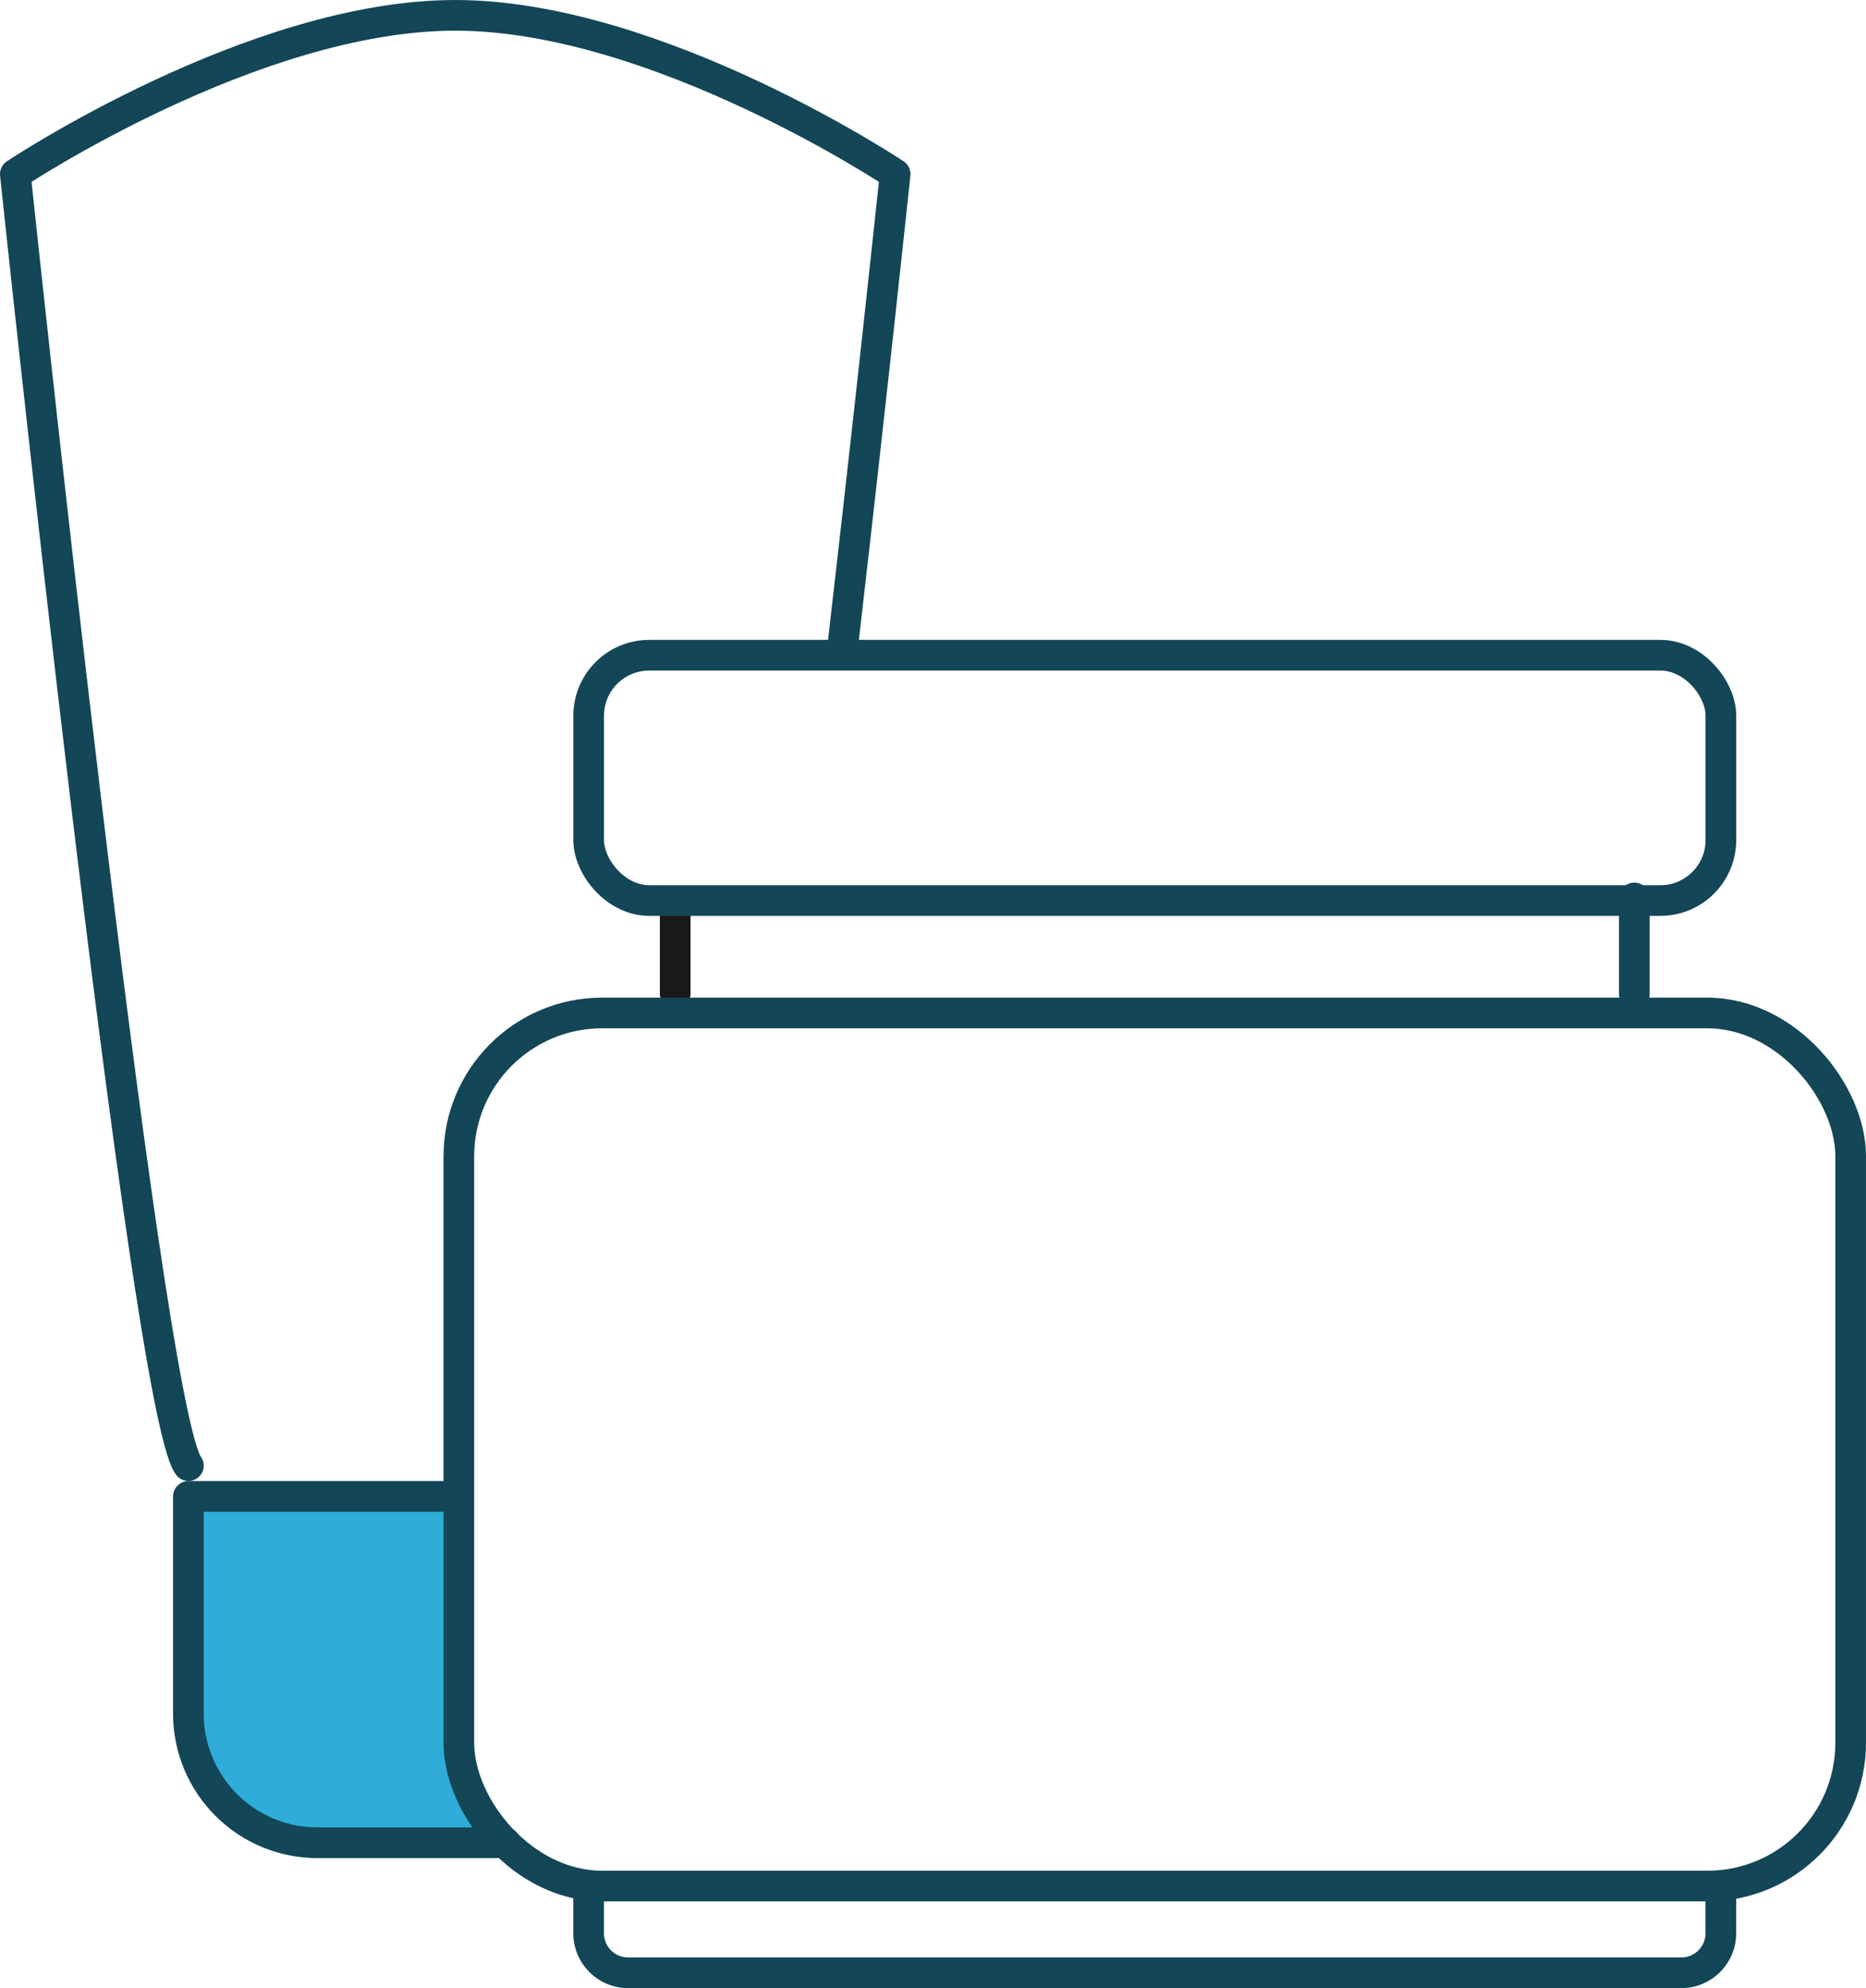 <svg xmlns="http://www.w3.org/2000/svg" width="48.455" height="51.595" viewBox="0 0 48.455 51.595">
  <g id="Group_597" data-name="Group 597" transform="translate(0.398 0.398)">
    <path id="Path_107" data-name="Path 107" d="M-88.842,571.759h-4.879a3.352,3.352,0,0,1-3.352-3.351v-5.637h6.929l.221,7.189.361.961.72.839" transform="translate(101.567 -524.332)" fill="#2facd7"/>
    <path id="Path_108" data-name="Path 108" d="M-88.842,571.759h-4.879a3.352,3.352,0,0,1-3.352-3.351v-5.637h6.929" transform="translate(101.567 -524.332)" fill="none" stroke="#134657" stroke-linecap="round" stroke-linejoin="round" stroke-width="0.796"/>
    <path id="Path_109" data-name="Path 109" d="M-79.833,543.306c.761-6.575,1.344-12.11,1.344-12.11s-6.179-4.12-11.423-4.12-11.423,4.12-11.423,4.12,3.371,32.022,4.494,33.52" transform="translate(101.335 -527.076)" fill="none" stroke="#134657" stroke-linecap="round" stroke-linejoin="round" stroke-width="0.796"/>
    <path id="Path_110" data-name="Path 110" d="M-57.816,572.5v1.084a1.027,1.027,0,0,1-1.027,1.027H-86.19a1.027,1.027,0,0,1-1.027-1.027v-1.213" transform="translate(102.104 -523.809)" fill="none" stroke="#134657" stroke-linecap="round" stroke-linejoin="round" stroke-width="0.796"/>
    <line id="Line_61" data-name="Line 61" y1="2.355" transform="translate(17.135 23.042)" fill="none" stroke="#1a1818" stroke-linecap="round" stroke-linejoin="round" stroke-width="0.796"/>
    <line id="Line_62" data-name="Line 62" y2="2.5" transform="translate(42.041 22.907)" fill="none" stroke="#134657" stroke-linecap="round" stroke-linejoin="round" stroke-width="0.796"/>
    <rect id="Rectangle_217" data-name="Rectangle 217" width="29.401" height="6.367" rx="1.572" transform="translate(14.888 16.607)" stroke-width="0.796" stroke="#134657" stroke-linecap="round" stroke-linejoin="round" fill="none"/>
    <rect id="Rectangle_218" data-name="Rectangle 218" width="36.142" height="22.659" rx="3.721" transform="translate(11.517 25.892)" stroke-width="0.796" stroke="#134657" stroke-linecap="round" stroke-linejoin="round" fill="none"/>
  </g>
</svg>

